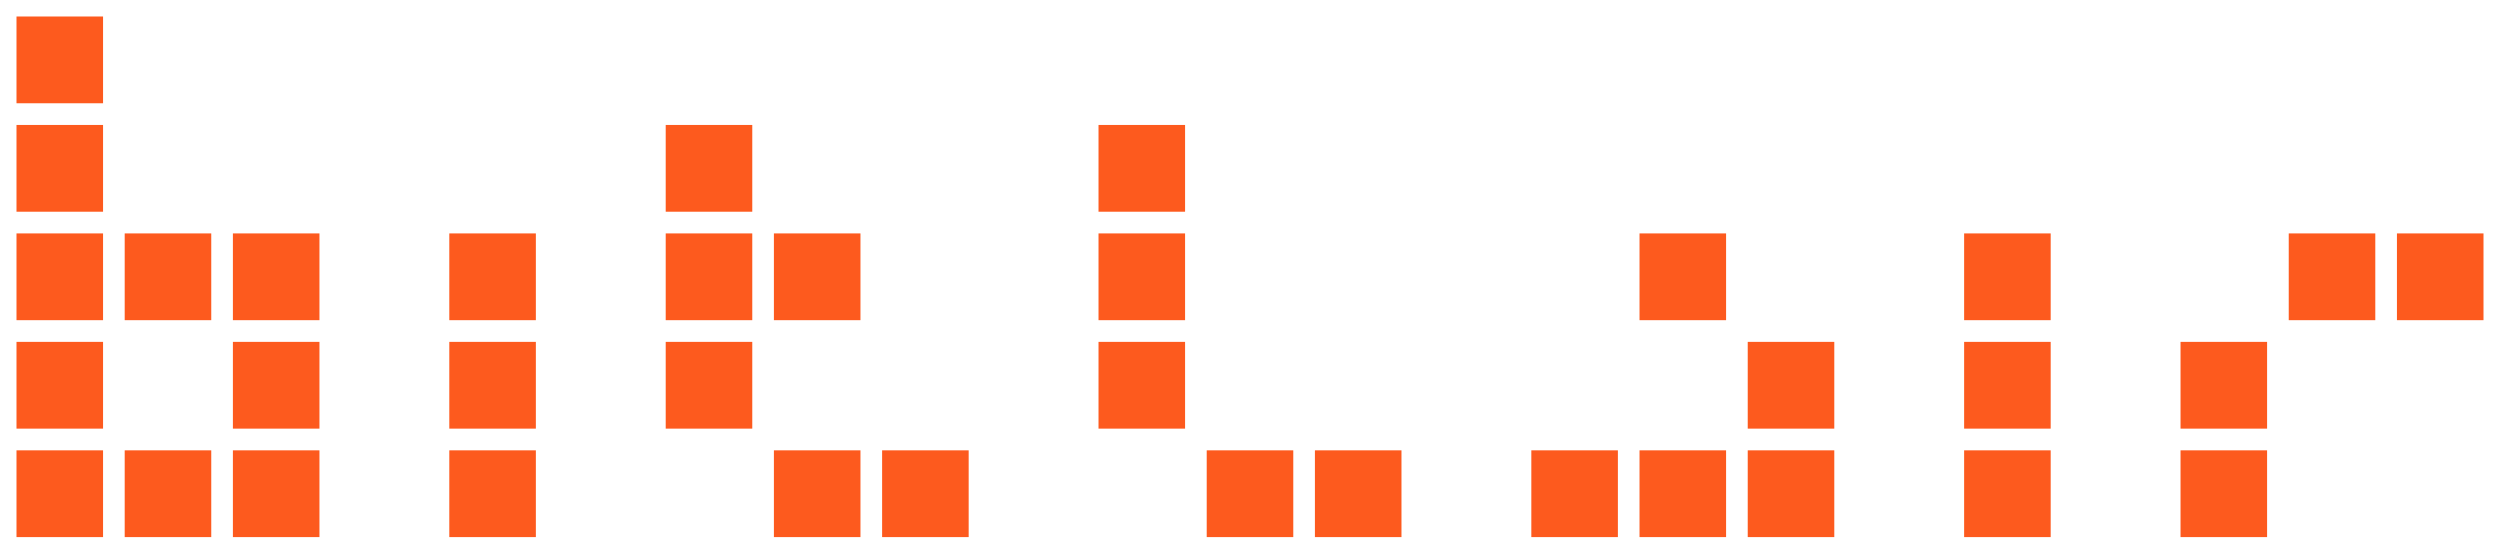 <?xml version="1.0" encoding="UTF-8" standalone="no"?>
<!-- Created with Inkscape (http://www.inkscape.org/) -->

<svg
   xmlns:dc="http://purl.org/dc/elements/1.1/"
   xmlns:cc="http://creativecommons.org/ns#"
   xmlns:rdf="http://www.w3.org/1999/02/22-rdf-syntax-ns#"
   xmlns:svg="http://www.w3.org/2000/svg"
   xmlns="http://www.w3.org/2000/svg"
   xmlns:sodipodi="http://sodipodi.sourceforge.net/DTD/sodipodi-0.dtd"
   xmlns:inkscape="http://www.inkscape.org/namespaces/inkscape"
   width="75.781mm"
   height="16.781mm"
   viewBox="0 0 268.517 59.46"
   id="svg5769"
   version="1.1"
   inkscape:version="0.91 r"
   sodipodi:docname="logo-nostroke.svg"
   inkscape:export-filename="C:\Users\Niek\Sync\Projects\bitlair\logo\bitlair.png"
   inkscape:export-xdpi="599.88"
   inkscape:export-ydpi="599.88">
  <defs
     id="defs5771" />
  <sodipodi:namedview
     id="base"
     pagecolor="#ffffff"
     bordercolor="#666666"
     borderopacity="1.0"
     inkscape:pageopacity="0.0"
     inkscape:pageshadow="2"
     inkscape:zoom="3.0905646"
     inkscape:cx="61.843638"
     inkscape:cy="27.648007"
     inkscape:document-units="mm"
     inkscape:current-layer="layer4"
     showgrid="false"
     inkscape:window-width="1600"
     inkscape:window-height="848"
     inkscape:window-x="0"
     inkscape:window-y="0"
     inkscape:window-maximized="1"
     inkscape:snap-bbox="true"
     inkscape:bbox-nodes="true"
     inkscape:snap-page="true"
     inkscape:snap-grids="false"
     showguides="true"
     inkscape:guide-bbox="true"
     inkscape:snap-object-midpoints="true"
     inkscape:snap-center="true"
     units="mm"
     fit-margin-top="0.5"
     fit-margin-right="0.5"
     fit-margin-bottom="0.5"
     fit-margin-left="0.5" />
  <g
     inkscape:groupmode="layer"
     id="layer4"
     inkscape:label="Logo"
     transform="translate(-9.246,-147.435)">
    <rect
       id="rect8"
       style="fill:#fd5a1e;stroke:none;stroke-width:0.886;stroke-miterlimit:4;stroke-dasharray:none"
       height="9.319"
       width="9.297"
       y="149.207"
       x="11.018" />
    <rect
       id="rect10"
       style="fill:#fd5a1e;stroke:none;stroke-width:0.886;stroke-miterlimit:4;stroke-dasharray:none"
       height="9.319"
       width="9.297"
       y="160.856"
       x="11.018" />
    <rect
       id="rect12"
       style="fill:#fd5a1e;stroke:none;stroke-width:0.886;stroke-miterlimit:4;stroke-dasharray:none"
       height="9.319"
       width="9.297"
       y="160.856"
       x="80.748" />
    <rect
       id="rect14"
       style="fill:#fd5a1e;stroke:none;stroke-width:0.886;stroke-miterlimit:4;stroke-dasharray:none"
       height="9.319"
       width="9.297"
       y="160.856"
       x="127.234" />
    <rect
       id="rect16"
       style="fill:#fd5a1e;stroke:none;stroke-width:0.886;stroke-miterlimit:4;stroke-dasharray:none"
       height="9.319"
       width="9.297"
       y="172.505"
       x="11.018" />
    <rect
       id="rect18"
       style="fill:#fd5a1e;stroke:none;stroke-width:0.886;stroke-miterlimit:4;stroke-dasharray:none"
       height="9.319"
       width="9.297"
       y="172.505"
       x="22.639" />
    <rect
       id="rect20"
       style="fill:#fd5a1e;stroke:none;stroke-width:0.886;stroke-miterlimit:4;stroke-dasharray:none"
       height="9.319"
       width="9.297"
       y="172.505"
       x="34.261" />
    <rect
       id="rect22"
       style="fill:#fd5a1e;stroke:none;stroke-width:0.886;stroke-miterlimit:4;stroke-dasharray:none"
       height="9.319"
       width="9.297"
       y="172.505"
       x="57.504" />
    <rect
       id="rect24"
       style="fill:#fd5a1e;stroke:none;stroke-width:0.886;stroke-miterlimit:4;stroke-dasharray:none"
       height="9.319"
       width="9.297"
       y="172.505"
       x="80.748" />
    <rect
       id="rect26"
       style="fill:#fd5a1e;stroke:none;stroke-width:0.886;stroke-miterlimit:4;stroke-dasharray:none"
       height="9.319"
       width="9.297"
       y="172.505"
       x="92.369" />
    <rect
       id="rect28"
       style="fill:#fd5a1e;stroke:none;stroke-width:0.886;stroke-miterlimit:4;stroke-dasharray:none"
       height="9.319"
       width="9.297"
       y="172.505"
       x="127.234" />
    <rect
       id="rect30"
       style="fill:#fd5a1e;stroke:none;stroke-width:0.886;stroke-miterlimit:4;stroke-dasharray:none"
       height="9.319"
       width="9.297"
       y="172.505"
       x="185.342" />
    <rect
       id="rect32"
       style="fill:#fd5a1e;stroke:none;stroke-width:0.886;stroke-miterlimit:4;stroke-dasharray:none"
       height="9.319"
       width="9.297"
       y="172.505"
       x="220.207" />
    <rect
       id="rect34"
       style="fill:#fd5a1e;stroke:none;stroke-width:0.886;stroke-miterlimit:4;stroke-dasharray:none"
       height="9.319"
       width="9.297"
       y="172.505"
       x="255.072" />
    <rect
       id="rect36"
       style="fill:#fd5a1e;stroke:none;stroke-width:0.886;stroke-miterlimit:4;stroke-dasharray:none"
       height="9.319"
       width="9.297"
       y="172.505"
       x="266.694" />
    <rect
       id="rect38"
       style="fill:#fd5a1e;stroke:none;stroke-width:0.886;stroke-miterlimit:4;stroke-dasharray:none"
       height="9.319"
       width="9.297"
       y="184.154"
       x="11.018" />
    <rect
       id="rect40"
       style="fill:#fd5a1e;stroke:none;stroke-width:0.886;stroke-miterlimit:4;stroke-dasharray:none"
       height="9.319"
       width="9.297"
       y="184.154"
       x="34.261" />
    <rect
       id="rect42"
       style="fill:#fd5a1e;stroke:none;stroke-width:0.886;stroke-miterlimit:4;stroke-dasharray:none"
       height="9.319"
       width="9.297"
       y="184.154"
       x="57.504" />
    <rect
       id="rect44"
       style="fill:#fd5a1e;stroke:none;stroke-width:0.886;stroke-miterlimit:4;stroke-dasharray:none"
       height="9.319"
       width="9.297"
       y="184.154"
       x="80.748" />
    <rect
       id="rect46"
       style="fill:#fd5a1e;stroke:none;stroke-width:0.886;stroke-miterlimit:4;stroke-dasharray:none"
       height="9.319"
       width="9.297"
       y="184.154"
       x="127.234" />
    <rect
       id="rect48"
       style="fill:#fd5a1e;stroke:none;stroke-width:0.886;stroke-miterlimit:4;stroke-dasharray:none"
       height="9.319"
       width="9.297"
       y="184.154"
       x="196.964" />
    <rect
       id="rect50"
       style="fill:#fd5a1e;stroke:none;stroke-width:0.886;stroke-miterlimit:4;stroke-dasharray:none"
       height="9.319"
       width="9.297"
       y="184.154"
       x="220.207" />
    <rect
       id="rect52"
       style="fill:#fd5a1e;stroke:none;stroke-width:0.886;stroke-miterlimit:4;stroke-dasharray:none"
       height="9.319"
       width="9.297"
       y="184.154"
       x="243.45" />
    <rect
       id="rect54"
       style="fill:#fd5a1e;stroke:none;stroke-width:0.886;stroke-miterlimit:4;stroke-dasharray:none"
       height="9.319"
       width="9.297"
       y="195.804"
       x="11.018" />
    <rect
       id="rect56"
       style="fill:#fd5a1e;stroke:none;stroke-width:0.886;stroke-miterlimit:4;stroke-dasharray:none"
       height="9.319"
       width="9.297"
       y="195.804"
       x="22.639" />
    <rect
       id="rect58"
       style="fill:#fd5a1e;stroke:none;stroke-width:0.886;stroke-miterlimit:4;stroke-dasharray:none"
       height="9.319"
       width="9.297"
       y="195.804"
       x="34.261" />
    <rect
       id="rect60"
       style="fill:#fd5a1e;stroke:none;stroke-width:0.886;stroke-miterlimit:4;stroke-dasharray:none"
       height="9.319"
       width="9.297"
       y="195.804"
       x="57.504" />
    <rect
       id="rect62"
       style="fill:#fd5a1e;stroke:none;stroke-width:0.886;stroke-miterlimit:4;stroke-dasharray:none"
       height="9.319"
       width="9.297"
       y="195.804"
       x="92.369" />
    <rect
       id="rect64"
       style="fill:#fd5a1e;stroke:none;stroke-width:0.886;stroke-miterlimit:4;stroke-dasharray:none"
       height="9.319"
       width="9.297"
       y="195.804"
       x="103.991" />
    <rect
       id="rect66"
       style="fill:#fd5a1e;stroke:none;stroke-width:0.886;stroke-miterlimit:4;stroke-dasharray:none"
       height="9.319"
       width="9.297"
       y="195.804"
       x="138.856" />
    <rect
       id="rect68"
       style="fill:#fd5a1e;stroke:none;stroke-width:0.886;stroke-miterlimit:4;stroke-dasharray:none"
       height="9.319"
       width="9.297"
       y="195.804"
       x="150.477" />
    <rect
       id="rect70"
       style="fill:#fd5a1e;stroke:none;stroke-width:0.886;stroke-miterlimit:4;stroke-dasharray:none"
       height="9.319"
       width="9.297"
       y="195.804"
       x="173.721" />
    <rect
       id="rect72"
       style="fill:#fd5a1e;stroke:none;stroke-width:0.886;stroke-miterlimit:4;stroke-dasharray:none"
       height="9.319"
       width="9.297"
       y="195.804"
       x="185.342" />
    <rect
       id="rect74"
       style="fill:#fd5a1e;stroke:none;stroke-width:0.886;stroke-miterlimit:4;stroke-dasharray:none"
       height="9.319"
       width="9.297"
       y="195.804"
       x="196.964" />
    <rect
       id="rect76"
       style="fill:#fd5a1e;stroke:none;stroke-width:0.886;stroke-miterlimit:4;stroke-dasharray:none"
       height="9.319"
       width="9.297"
       y="195.804"
       x="220.207" />
    <rect
       id="rect78"
       style="fill:#fd5a1e;stroke:none;stroke-width:0.886;stroke-miterlimit:4;stroke-dasharray:none"
       height="9.319"
       width="9.297"
       y="195.804"
       x="243.45" />
  </g>
</svg>
